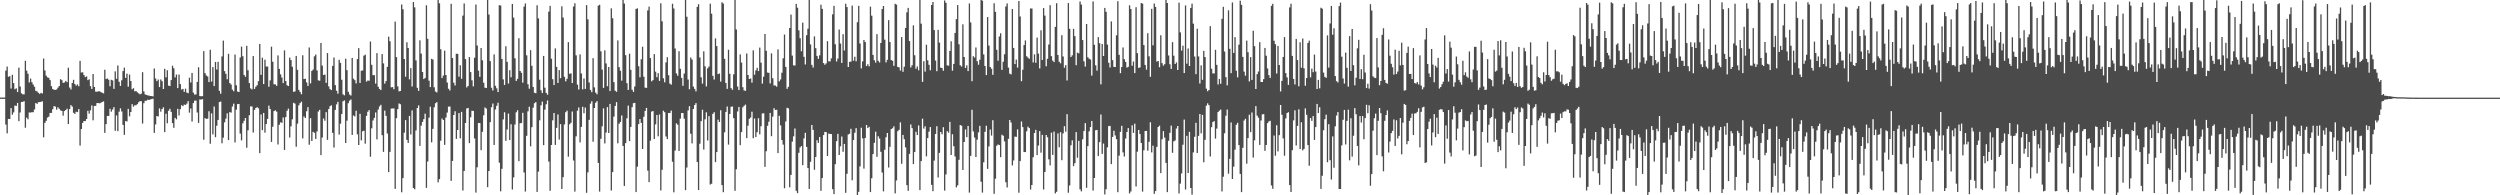 <svg xmlns="http://www.w3.org/2000/svg" width="1920" height="150"><path d="M0 74.911h1v1.000H0zM1 74.934h1v1.000H1zM2 74.927h1v1.000H2zM3 74.927h1v1.000H3zM4 54.197h1v41.511H4zM5 51.100h1v51.296H5zM6 58.962h1v32.367H6zM7 58.463h1v32.953H7zM8 68.012h1v14.958H8zM9 57.456h1v30.588H9zM10 63.778h1v22.531H10zM11 68.497h1v12.529H11zM12 67.854h1v13.488H12zM13 70.718h1v8.354H13zM14 51.926h1v41.085H14zM15 66.399h1v19.963H15zM16 71.647h1v6.667H16zM17 72.469h1v5.777H17zM18 72.457h1v5.207H18zM19 46.683h1v51.405H19zM20 54.277h1v36.077H20zM21 56.641h1v34.967H21zM22 63.313h1v23.037H22zM23 60.349h1v26.143H23zM24 63.135h1v22.998H24zM25 64.934h1v21.277H25zM26 66.621h1v17.446H26zM27 69.754h1v9.334H27zM28 70.219h1v9.583H28zM29 71.260h1v7.217H29zM30 72.075h1v6.315H30zM31 71.347h1v6.899H31zM32 71.786h1v6.008H32zM33 44.934h1v60.522H33zM34 54.140h1v40.213H34zM35 58.056h1v34.717H35zM36 59.395h1v30.929H36zM37 59.793h1v29.808H37zM38 61.517h1v25.287H38zM39 66.161h1v20.501H39zM40 68.296h1v15.605H40zM41 68.971h1v12.538H41zM42 69.022h1v12.868H42zM43 68.719h1v15.489H43zM44 67.335h1v15.077H44zM45 66.053h1v17.501H45zM46 60.841h1v23.877H46zM47 61.521h1v23.678H47zM48 63.657h1v25.196H48zM49 63.357h1v21.964H49zM50 62.084h1v22.406H50zM51 63.110h1v20.336H51zM52 51.952h1v43.314H52zM53 67.227h1v16.555H53zM54 68.690h1v12.037H54zM55 63.714h1v18.180H55zM56 61.295h1v25.358H56zM57 64.531h1v22.987H57zM58 65.792h1v20.005H58zM59 64.831h1v21.300H59zM60 66.273h1v17.485H60zM61 46.767h1v65.056H61zM62 55.708h1v43.408H62zM63 55.492h1v38.924H63zM64 57.626h1v35.308H64zM65 59.248h1v33.800H65zM66 58.656h1v32.719H66zM67 61.542h1v23.561H67zM68 60.924h1v26.358H68zM69 66.167h1v18.592H69zM70 68.317h1v12.699H70zM71 56.838h1v35.562H71zM72 66.763h1v14.630H72zM73 70.335h1v10.982H73zM74 70.432h1v8.705H74zM75 70.155h1v9.023H75zM76 70.093h1v9.290H76zM77 70.747h1v8.201H77zM78 71.235h1v7.045H78zM79 71.752h1v6.118H79zM80 53.547h1v48.476H80zM81 60.715h1v34.624H81zM82 60.281h1v28.757H82zM83 61.230h1v27.803H83zM84 66.257h1v17.276H84zM85 61.279h1v24.507H85zM86 61.771h1v22.376H86zM87 68.232h1v14.026H87zM88 54.787h1v45.688H88zM89 60.498h1v28.192H89zM90 50.278h1v50.453H90zM91 62.821h1v22.957H91zM92 66.000h1v17.214H92zM93 61.658h1v23.955H93zM94 54.554h1v41.382H94zM95 51.945h1v51.616H95zM96 59.814h1v33.207H96zM97 56.545h1v36.732H97zM98 66.538h1v17.068H98zM99 57.243h1v32.094H99zM100 62.279h1v23.747H100zM101 68.552h1v11.421H101zM102 67.680h1v14.244H102zM103 70.141h1v10.746H103zM104 69.894h1v10.897H104zM105 70.889h1v9.100H105zM106 71.704h1v6.825H106zM107 72.432h1v5.255H107zM108 71.933h1v5.857H108zM109 55.444h1v39.435H109zM110 70.203h1v9.030H110zM111 72.512h1v4.919H111zM112 72.899h1v4.482H112zM113 73.270h1v3.259H113zM114 73.409h1v3.388H114zM115 73.730h1v2.612H115zM116 73.798h1v2.275H116zM117 74.046h1v1.746H117zM118 52.592h1v49.458H118zM119 60.251h1v35.349H119zM120 62.375h1v26.697H120zM121 61.093h1v28.336H121zM122 66.847h1v16.386H122zM123 61.047h1v24.690H123zM124 62.361h1v21.341H124zM125 68.328h1v14.113H125zM126 52.780h1v48.698H126zM127 59.367h1v27.956H127zM128 53.982h1v40.675H128zM129 65.719h1v19.304H129zM130 66.108h1v17.441H130zM131 61.475h1v24.424H131zM132 50.487h1v44.021H132zM133 52.432h1v45.697H133zM134 59.434h1v31.096H134zM135 57.223h1v34.447H135zM136 67.635h1v15.962H136zM137 57.236h1v31.430H137zM138 64.604h1v19.254H138zM139 68.788h1v12.042H139zM140 68.264h1v13.280H140zM141 70.546h1v9.771H141zM142 68.106h1v12.488H142zM143 71.141h1v8.496H143zM144 71.553h1v6.159H144zM145 59.649h1v26.905H145zM146 63.341h1v19.956H146zM147 55.989h1v37.333H147zM148 71.093h1v8.075H148zM149 72.659h1v4.649H149zM150 72.487h1v4.772H150zM151 62.865h1v23.584H151zM152 51.665h1v42.717H152zM153 73.771h1v2.630H153zM154 73.913h1v2.518H154zM155 73.821h1v2.323H155zM156 39.274h1v68.032H156zM157 56.181h1v34.564H157zM158 57.955h1v33.401H158zM159 58.713h1v32.435H159zM160 63.050h1v22.412H160zM161 38.187h1v72.188H161zM162 62.659h1v24.424H162zM163 51.521h1v51.705H163zM164 66.113h1v15.713H164zM165 47.550h1v57.833H165zM166 53.398h1v43.175H166zM167 47.470h1v44.644H167zM168 69.740h1v8.627H168zM169 71.995h1v6.001H169zM170 43.316h1v66.709H170zM171 31.176h1v74.559H171zM172 54.641h1v39.297H172zM173 56.680h1v34.415H173zM174 60.885h1v26.148H174zM175 41.311h1v66.301H175zM176 63.789h1v22.309H176zM177 64.904h1v21.566H177zM178 68.795h1v13.003H178zM179 70.088h1v9.535H179zM180 41.908h1v67.485H180zM181 65.495h1v18.753H181zM182 70.313h1v9.661H182zM183 70.708h1v9.114H183zM184 44.156h1v58.457H184zM185 35.790h1v72.021H185zM186 43.160h1v51.584H186zM187 57.557h1v35.205H187zM188 58.994h1v31.653H188zM189 35.227h1v78.254H189zM190 53.984h1v46.109H190zM191 63.817h1v24.633H191zM192 67.893h1v13.809H192zM193 68.678h1v13.076H193zM194 43.055h1v58.716H194zM195 68.294h1v16.152H195zM196 66.591h1v16.345H196zM197 65.430h1v16.860H197zM198 62.357h1v20.865H198zM199 33.735h1v83.864H199zM200 57.433h1v30.465H200zM201 44.302h1v55.642H201zM202 64.565h1v22.188H202zM203 45.818h1v56.072H203zM204 51.102h1v44.166H204zM205 51.096h1v40.256H205zM206 66.593h1v14.486H206zM207 61.736h1v21.968H207zM208 35.854h1v73.165H208zM209 47.413h1v49.927H209zM210 64.703h1v20.577H210zM211 64.838h1v19.915H211zM212 65.966h1v19.776H212zM213 42.529h1v68.439H213zM214 52.876h1v42.985H214zM215 57.088h1v36.889H215zM216 59.546h1v34.745H216zM217 63.771h1v26.420H217zM218 38.704h1v76.429H218zM219 62.274h1v27.709H219zM220 65.474h1v19.567H220zM221 66.094h1v17.308H221zM222 44.261h1v61.353H222zM223 46.145h1v50.890H223zM224 51.251h1v40.410H224zM225 70.480h1v8.464H225zM226 70.242h1v9.334H226zM227 42.966h1v69.748H227zM228 53.675h1v41.298H228zM229 69.051h1v11.840H229zM230 70.624h1v8.567H230zM231 72.382h1v5.676H231zM232 42.437h1v63.832H232zM233 60.713h1v28.739H233zM234 60.489h1v30.124H234zM235 63.288h1v22.184H235zM236 66.012h1v16.283H236zM237 36.477h1v74.704H237zM238 64.059h1v26.702H238zM239 54.497h1v53.770H239zM240 53.400h1v47.805H240zM241 43.282h1v58.702H241zM242 41.901h1v64.784H242zM243 54.089h1v46.867H243zM244 61.700h1v23.951H244zM245 61.986h1v22.373H245zM246 32.998h1v86.143H246zM247 50.372h1v55.232H247zM248 57.603h1v33.410H248zM249 57.236h1v35.482H249zM250 63.629h1v22.511H250zM251 40.768h1v66.649H251zM252 66.357h1v17.386H252zM253 68.440h1v13.111H253zM254 69.186h1v11.694H254zM255 50.562h1v51.502H255zM256 44.188h1v69.133H256zM257 65.359h1v19.036H257zM258 69.678h1v10.524H258zM259 71.926h1v6.287H259zM260 45.907h1v57.485H260zM261 48.301h1v46.727H261zM262 61.235h1v26.384H262zM263 72.512h1v5.237H263zM264 73.233h1v3.868H264zM265 45.035h1v64.791H265zM266 53.904h1v38.773H266zM267 70.525h1v8.716H267zM268 72.588h1v4.740H268zM269 73.373h1v3.021H269zM270 44.476h1v59.142H270zM271 60.404h1v28.283H271zM272 61.562h1v27.906H272zM273 64.030h1v21.009H273zM274 45.348h1v57.832H274zM275 36.971h1v74.404H275zM276 63.682h1v23.731H276zM277 54.305h1v53.447H277zM278 54.094h1v46.759H278zM279 42.735h1v57.649H279zM280 41.970h1v68.368H280zM281 62.654h1v26.342H281zM282 61.832h1v23.957H282zM283 61.990h1v22.529H283zM284 31.879h1v88.471H284zM285 49.752h1v48.801H285zM286 57.708h1v34.832H286zM287 57.729h1v32.792H287zM288 64.231h1v22.145H288zM289 40.828h1v66.226H289zM290 66.666h1v17.434H290zM291 68.317h1v13.433H291zM292 69.164h1v11.318H292zM293 41.521h1v62.335H293zM294 48.688h1v67.945H294zM295 64.201h1v20.719H295zM296 62.244h1v26.764H296zM297 51.347h1v51.231H297zM298 28.173h1v104.001H298zM299 31.693h1v84.946H299zM300 67.051h1v16.379H300zM301 66.859h1v16.448H301zM302 68.504h1v14.797H302zM303 16.656h1v128.382H303zM304 43.863h1v46.894H304zM305 66.371h1v17.430H305zM306 70.125h1v9.339H306zM307 69.832h1v10.233H307zM308 3.440h1v144.195H308zM309 7.102h1v129.728H309zM310 45.307h1v56.590H310zM311 58.910h1v33.349H311zM312 32.442h1v74.985H312zM313 36.873h1v72.923H313zM314 60.935h1v28.087H314zM315 52.343h1v50.918H315zM316 66.399h1v18.409H316zM317 1.561h1v142.818H317zM318 5.628h1v139.705H318zM319 46.374h1v53.813H319zM320 67.454h1v15.500H320zM321 69.777h1v11.158H321zM322 30.977h1v81.028H322zM323 41.151h1v55.376H323zM324 55.284h1v38.368H324zM325 60.718h1v30.790H325zM326 59.875h1v27.427H326zM327 4.031h1v140.268H327zM328 29.805h1v94.248H328zM329 61.945h1v28.386H329zM330 66.861h1v15.125H330zM331 45.193h1v64.106H331zM332 45.744h1v53.216H332zM333 67.037h1v15.347H333zM334 70.308h1v9.004H334zM335 70.953h1v7.501H335zM336 0.000h1v140.007H336zM337 2.557h1v135.024H337zM338 37.818h1v70.270H338zM339 59.935h1v31.073H339zM340 57.994h1v34.186H340zM341 38.903h1v72.374H341zM342 57.644h1v32.612H342zM343 63.387h1v23.106H343zM344 68.147h1v13.708H344zM345 69.477h1v12.353H345zM346 2.902h1v135.994H346zM347 44.616h1v78.986H347zM348 63.510h1v24.818H348zM349 65.634h1v19.815H349zM350 41.272h1v65.395H350zM351 41.348h1v58.514H351zM352 58.878h1v27.942H352zM353 50.137h1v56.102H353zM354 60.514h1v25.420H354zM355 11.980h1v134.363H355zM356 2.641h1v128.633H356zM357 45.431h1v49.029H357zM358 67.149h1v16.143H358zM359 66.014h1v16.867H359zM360 43.826h1v66.088H360zM361 55.369h1v34.708H361zM362 61.672h1v23.367H362zM363 66.378h1v18.805H363zM364 44.339h1v61.980H364zM365 3.484h1v144.424H365zM366 34.937h1v93.548H366zM367 54.250h1v40.231H367zM368 59.013h1v35.484H368zM369 36.868h1v78.483H369zM370 46.296h1v54.910H370zM371 63.563h1v24.983H371zM372 67.342h1v15.200H372zM373 67.580h1v15.811H373zM374 0.000h1v143.717H374zM375 11.160h1v120.156H375zM376 46.960h1v46.832H376zM377 67.367h1v14.969H377zM378 69.470h1v10.066H378zM379 41.771h1v69.526H379zM380 65.920h1v18.162H380zM381 67.859h1v13.406H381zM382 70.715h1v8.162H382zM383 3.973h1v121.025H383zM384 4.237h1v142.687H384zM385 45.266h1v84.388H385zM386 60.986h1v30.737H386zM387 65.231h1v21.014H387zM388 35.550h1v72.623H388zM389 47.459h1v52.044H389zM390 64.142h1v23.092H390zM391 53.922h1v53.621H391zM392 59.363h1v36.084H392zM393 3.046h1v142.538H393zM394 13.502h1v122.751H394zM395 44.728h1v50.913H395zM396 62.141h1v24.154H396zM397 60.585h1v24.095H397zM398 29.350h1v94.427H398zM399 54.513h1v40.167H399zM400 55.932h1v38.579H400zM401 63.496h1v23.154H401zM402 5.079h1v127.361H402zM403 2.641h1v144.450H403zM404 42.508h1v61.797H404zM405 64.712h1v20.781H405zM406 68.147h1v13.829H406zM407 38.548h1v73.827H407zM408 50.512h1v47.194H408zM409 66.776h1v15.919H409zM410 71.230h1v8.071H410zM411 71.576h1v6.839H411zM412 4.026h1v143.399H412zM413 14.136h1v117.658H413zM414 61.208h1v31.222H414zM415 69.390h1v11.499H415zM416 71.459h1v6.571H416zM417 42.959h1v68.528H417zM418 67.312h1v16.903H418zM419 71.347h1v8.716H419zM420 72.741h1v4.413H420zM421 8.887h1v115.207H421zM422 4.523h1v141.989H422zM423 45.103h1v66.256H423zM424 60.805h1v31.623H424zM425 65.341h1v21.467H425zM426 37.180h1v74.120H426zM427 51.379h1v46.816H427zM428 63.707h1v24.177H428zM429 53.824h1v53.404H429zM430 60.047h1v35.299H430zM431 4.850h1v140.288H431zM432 13.481h1v122.623H432zM433 58.978h1v36.615H433zM434 62.464h1v23.731H434zM435 60.514h1v24.486H435zM436 32.336h1v87.990H436zM437 56.699h1v38.789H437zM438 56.314h1v38.018H438zM439 63.725h1v21.909H439zM440 5.003h1v118.244H440zM441 2.504h1v144.665H441zM442 42.480h1v62.211H442zM443 65.016h1v19.961H443zM444 68.752h1v13.806H444zM445 41.787h1v67.608H445zM446 56.403h1v41.055H446zM447 68.603h1v13.399H447zM448 60.239h1v26.759H448zM449 68.294h1v14.276H449zM450 3.957h1v144.115H450zM451 14.843h1v117.569H451zM452 63.409h1v28.643H452zM453 69.061h1v10.540H453zM454 70.834h1v6.958H454zM455 44.659h1v64.196H455zM456 67.051h1v15.880H456zM457 71.098h1v7.812H457zM458 72.400h1v5.292H458zM459 4.303h1v120.826H459zM460 3.701h1v143.438H460zM461 39.359h1v67.214H461zM462 53.439h1v43.561H462zM463 67.463h1v15.770H463zM464 38.635h1v71.536H464zM465 48.745h1v53.058H465zM466 66.193h1v16.102H466zM467 51.437h1v50.719H467zM468 69.914h1v9.927H468zM469 6.422h1v139.892H469zM470 14.005h1v118.178H470zM471 63.082h1v26.487H471zM472 69.667h1v11.694H472zM473 70.502h1v7.924H473zM474 31.046h1v79.018H474zM475 51.540h1v43.488H475zM476 54.314h1v39.316H476zM477 61.947h1v26.716H477zM478 0.000h1v112.101H478zM479 2.708h1v140.091H479zM480 42.320h1v67.626H480zM481 63.881h1v26.931H481zM482 69.058h1v12.065H482zM483 41.212h1v67.132H483zM484 53.666h1v43.841H484zM485 68.925h1v13.390H485zM486 70.564h1v8.691H486zM487 66.403h1v12.579H487zM488 6.860h1v140.639H488zM489 6.395h1v121.595H489zM490 50.887h1v44.443H490zM491 59.324h1v32.092H491zM492 45.520h1v48.853H492zM493 35.916h1v78.508H493zM494 58.937h1v30.755H494zM495 67.275h1v17.938H495zM496 67.527h1v15.367H496zM497 7.993h1v123.051H497zM498 5.095h1v134.802H498zM499 44.602h1v63.413H499zM500 62.469h1v23.252H500zM501 61.517h1v23.763H501zM502 41.544h1v65.189H502zM503 55.016h1v40.542H503zM504 59.290h1v29.009H504zM505 56.170h1v48.554H505zM506 62.100h1v25.825H506zM507 2.504h1v143.788H507zM508 16.331h1v114.065H508zM509 60.182h1v24.839H509zM510 63.185h1v22.975H510zM511 47.923h1v56.908H511zM512 43.943h1v62.877H512zM513 57.767h1v28.991H513zM514 64.222h1v22.618H514zM515 65.034h1v19.913H515zM516 2.854h1v121.341H516zM517 6.489h1v141.227H517zM518 37.287h1v78.382H518zM519 56.380h1v38.341H519zM520 58.161h1v37.638H520zM521 39.297h1v76.665H521zM522 52.853h1v38.219H522zM523 59.791h1v27.027H523zM524 65.886h1v20.911H524zM525 56.449h1v34.701H525zM526 0.000h1v146.047H526zM527 12.870h1v115.820H527zM528 61.086h1v23.676H528zM529 68.575h1v12.962H529zM530 44.181h1v58.505H530zM531 45.733h1v64.402H531zM532 66.520h1v17.166H532zM533 68.237h1v12.449H533zM534 70.123h1v9.105H534zM535 5.251h1v119.215H535zM536 3.236h1v142.708H536zM537 44.128h1v66.262H537zM538 59.347h1v33.674H538zM539 64.220h1v20.041H539zM540 39.416h1v75.477H540zM541 50.967h1v40.668H541zM542 66.332h1v19.961H542zM543 52.487h1v55.377H543zM544 51.100h1v38.102H544zM545 2.831h1v138.865H545zM546 10.501h1v130.627H546zM547 58.234h1v29.256H547zM548 61.086h1v25.088H548zM549 29.485h1v95.013H549zM550 35.440h1v81.334H550zM551 56.957h1v34.948H551zM552 56.424h1v37.281H552zM553 62.675h1v21.984H553zM554 1.726h1v140.435H554zM555 2.692h1v144.912H555zM556 45.152h1v56.498H556zM557 63.689h1v22.257H557zM558 68.234h1v13.605H558zM559 38.200h1v72.866H559zM560 56.671h1v30.867H560zM561 67.747h1v14.264H561zM562 68.948h1v12.799H562zM563 57.065h1v33.694H563zM564 0.000h1v146.539H564zM565 22.641h1v107.370H565zM566 66.479h1v19.123H566zM567 69.177h1v12.964H567zM568 41.803h1v69.714H568zM569 48.013h1v53.456H569zM570 66.994h1v15.457H570zM571 69.420h1v11.815H571zM572 69.798h1v10.526H572zM573 41.080h1v65.008H573zM574 57.621h1v38.897H574zM575 60.658h1v30.584H575zM576 60.283h1v29.966H576zM577 63.460h1v22.369H577zM578 38.635h1v67.507H578zM579 57.394h1v33.628H579zM580 54.115h1v51.138H580zM581 52.082h1v49.444H581zM582 54.572h1v36.205H582zM583 36.539h1v66.612H583zM584 48.106h1v48.839H584zM585 64.227h1v22.932H585zM586 58.898h1v28.077H586zM587 26.118h1v102.039H587zM588 39.015h1v77.180H588zM589 55.687h1v40.941H589zM590 55.964h1v37.539H590zM591 64.053h1v22.662H591zM592 40.984h1v63.625H592zM593 60.086h1v29.487H593zM594 65.616h1v17.503H594zM595 65.701h1v18.787H595zM596 66.586h1v17.764H596zM597 37.914h1v79.657H597zM598 62.478h1v26.471H598zM599 61.054h1v35.253H599zM600 55.868h1v51.719H600zM601 44.760h1v66.283H601zM602 26.541h1v118.034H602zM603 51.361h1v41.900H603zM604 68.200h1v14.614H604zM605 66.687h1v16.560H605zM606 21.519h1v122.376H606zM607 11.234h1v123.090H607zM608 42.707h1v66.027H608zM609 50.185h1v54.541H609zM610 50.347h1v48.329H610zM611 2.953h1v143.539H611zM612 5.935h1v142.413H612zM613 23.273h1v94.065H613zM614 29.315h1v83.891H614zM615 39.347h1v72.836H615zM616 17.432h1v109.425H616zM617 43.625h1v62.689H617zM618 49.487h1v52.515H618zM619 27.036h1v85.749H619zM620 22.080h1v106.981H620zM621 0.000h1v145.086H621zM622 34.108h1v90.151H622zM623 49.821h1v46.164H623zM624 51.876h1v47.867H624zM625 27.960h1v102.456H625zM626 36.948h1v83.619H626zM627 42.975h1v64.715H627zM628 45.140h1v64.559H628zM629 42.494h1v62.719H629zM630 3.646h1v142.909H630zM631 6.793h1v129.954H631zM632 48.459h1v55.264H632zM633 49.734h1v51.579H633zM634 48.690h1v52.795H634zM635 31.666h1v88.167H635zM636 47.115h1v55.477H636zM637 47.179h1v55.702H637zM638 44.790h1v58.151H638zM639 10.984h1v134.310H639zM640 4.507h1v144.612H640zM641 34.003h1v92.081H641zM642 47.198h1v61.231H642zM643 45.016h1v57.805H643zM644 22.691h1v96.365H644zM645 33.460h1v78.908H645zM646 48.317h1v56.530H646zM647 26.248h1v90.332H647zM648 38.734h1v71.808H648zM649 2.868h1v145.216H649zM650 5.415h1v128.061H650zM651 51.446h1v51.836H651zM652 47.500h1v55.216H652zM653 47.305h1v51.639H653zM654 4.312h1v134.172H654zM655 46.669h1v60.886H655zM656 43.549h1v58.405H656zM657 47.054h1v51.348H657zM658 17.059h1v132.941H658zM659 4.465h1v142.845H659zM660 33.460h1v94.340H660zM661 52.505h1v45.599H661zM662 47.152h1v59.085H662zM663 30.743h1v98.718H663zM664 32.325h1v73.717H664zM665 50.718h1v45.271H665zM666 49.342h1v49.023H666zM667 50.956h1v46.452H667zM668 5.125h1v142.376H668zM669 12.035h1v124.889H669zM670 42.190h1v76.159H670zM671 46.303h1v63.358H671zM672 48.138h1v53.051H672zM673 26.209h1v94.198H673zM674 46.678h1v57.986H674zM675 47.985h1v58.483H675zM676 32.989h1v83.580H676zM677 6.965h1v125.550H677zM678 4.630h1v142.367H678zM679 30.457h1v84.548H679zM680 47.910h1v57.533H680zM681 45.916h1v56.253H681zM682 15.463h1v113.197H682zM683 32.284h1v80.451H683zM684 46.108h1v53.001H684zM685 46.646h1v51.856H685zM686 50.542h1v46.484H686zM687 2.902h1v145.624H687zM688 3.541h1v135.070H688zM689 51.389h1v49.359H689zM690 51.714h1v47.970H690zM691 54.192h1v39.828H691zM692 28.452h1v97.352H692zM693 55.167h1v48.485H693zM694 51.212h1v55.695H694zM695 21.435h1v91.790H695zM696 9.446h1v132.749H696zM697 6.061h1v140.540H697zM698 31.533h1v86.649H698zM699 51.826h1v43.742H699zM700 50.148h1v48.235H700zM701 19.476h1v106.592H701zM702 42.423h1v74.344H702zM703 52.794h1v48.448H703zM704 51.061h1v52.689H704zM705 53.986h1v42.385H705zM706 0.000h1v146.022H706zM707 18.185h1v105.516H707zM708 62.876h1v28.238H708zM709 46.976h1v51.806H709zM710 54.984h1v41.968H710zM711 34.376h1v85.704H711zM712 46.339h1v59.673H712zM713 49.784h1v51.316H713zM714 53.984h1v43.614H714zM715 3.859h1v138.114H715zM716 1.536h1v145.285H716zM717 23.103h1v100.231H717zM718 46.504h1v56.393H718zM719 54.703h1v42.255H719zM720 22.943h1v113.378H720zM721 32.723h1v84.658H721zM722 51.993h1v49.373H722zM723 52.256h1v50.849H723zM724 54.343h1v43.323H724zM725 0.348h1v146.017H725zM726 2.151h1v131.771H726zM727 50.194h1v50.531H727zM728 50.473h1v51.428H728zM729 39.109h1v54.493H729zM730 31.693h1v87.354H730zM731 54.259h1v48.847H731zM732 49.081h1v63.205H732zM733 25.317h1v94.871H733zM734 14.697h1v129.231H734zM735 3.909h1v138.448H735zM736 33.994h1v88.748H736zM737 50.146h1v45.850H737zM738 51.114h1v45.475H738zM739 18.674h1v111.909H739zM740 43.751h1v65.292H740zM741 52.162h1v47.263H741zM742 50.157h1v55.223H742zM743 54.604h1v42.099H743zM744 2.669h1v145.251H744zM745 17.203h1v102.529H745zM746 62.347h1v21.982H746zM747 43.151h1v57.807H747zM748 44.211h1v61.408H748zM749 36.456h1v84.104H749zM750 47.005h1v60.250H750zM751 49.693h1v51.994H751zM752 45.863h1v50.787H752zM753 0.000h1v139.570H753zM754 0.520h1v147.379H754zM755 41.824h1v82.825H755zM756 50.668h1v50.533H756zM757 57.658h1v38.892H757zM758 13.099h1v116.589H758zM759 35.044h1v77.370H759zM760 51.430h1v48.054H760zM761 52.812h1v51.332H761zM762 57.424h1v34.880H762zM763 2.493h1v146.322H763zM764 9.064h1v128.208H764zM765 38.264h1v73.651H765zM766 46.653h1v64.287H766zM767 28.020h1v83.408H767zM768 25.559h1v95.189H768zM769 53.641h1v49.844H769zM770 47.401h1v56.819H770zM771 41.684h1v66.919H771zM772 4.983h1v134.999H772zM773 2.625h1v141.371H773zM774 51.926h1v54.683H774zM775 56.591h1v35.544H775zM776 57.140h1v36.979H776zM777 6.889h1v120.142H777zM778 36.788h1v86.462H778zM779 49.184h1v55.727H779zM780 45.749h1v59.387H780zM781 51.933h1v47.457H781zM782 0.787h1v147.214H782zM783 12.662h1v111.062H783zM784 62.377h1v30.932H784zM785 53.581h1v44.070H785zM786 34.600h1v82.179H786zM787 31.043h1v85.722H787zM788 43.192h1v57.674H788zM789 44.220h1v53.037H789zM790 45.163h1v53.195H790zM791 6.477h1v139.105H791zM792 6.580h1v135.505H792zM793 47.960h1v72.804H793zM794 41.727h1v60.412H794zM795 48.223h1v51.524H795zM796 28.883h1v90.236H796zM797 41.190h1v70.604H797zM798 52.522h1v48.183H798zM799 23.222h1v94.028H799zM800 46.046h1v57.539H800zM801 6.205h1v139.368H801zM802 11.973h1v120.112H802zM803 50.880h1v52.813H803zM804 45.140h1v60.284H804zM805 34.184h1v88.171H805zM806 3.976h1v123.076H806zM807 43.108h1v58.778H807zM808 46.550h1v72.422H808zM809 47.660h1v53.429H809zM810 20.613h1v127.927H810zM811 2.465h1v144.857H811zM812 42.263h1v60.188H812zM813 47.401h1v65.709H813zM814 48.651h1v52.868H814zM815 27.008h1v96.017H815zM816 43.385h1v59.089H816zM817 52.007h1v44.912H817zM818 50.011h1v51.122H818zM819 61.791h1v25.894H819zM820 2.355h1v145.679H820zM821 22.144h1v120.279H821zM822 43.755h1v67.828H822zM823 42.513h1v65.267H823zM824 22.195h1v105.402H824zM825 27.759h1v97.565H825zM826 50.072h1v51.424H826zM827 40.437h1v80.717H827zM828 40.945h1v67.253H828zM829 1.142h1v144.269H829zM830 3.534h1v143.454H830zM831 30.794h1v76.193H831zM832 47.108h1v53.568H832zM833 51.173h1v43.413H833zM834 18.436h1v125.780H834zM835 43.961h1v68.263H835zM836 45.085h1v55.795H836zM837 45.715h1v51.865H837zM838 58.056h1v34.875H838zM839 1.087h1v145.280H839zM840 34.403h1v102.301H840zM841 50.189h1v49.858H841zM842 54.238h1v45.530H842zM843 28.500h1v91.357H843zM844 33.202h1v75.917H844zM845 64.785h1v23.172H845zM846 33.778h1v84.381H846zM847 42.986h1v67.260H847zM848 6.086h1v143.271H848zM849 9.059h1v136.226H849zM850 34.275h1v78.862H850zM851 48.173h1v48.677H851zM852 51.805h1v44.871H852zM853 16.411h1v109.641H853zM854 46.198h1v58.956H854zM855 51.340h1v49.139H855zM856 51.498h1v52.518H856zM857 27.077h1v79.805H857zM858 0.934h1v146.663H858zM859 42.112h1v77.462H859zM860 56.152h1v45.143H860zM861 51.478h1v45.182H861zM862 36.456h1v80.609H862zM863 45.440h1v74.800H863zM864 47.571h1v58.808H864zM865 51.922h1v49.453H865zM866 51.295h1v47.063H866zM867 4.102h1v144.484H867zM868 6.910h1v140.131H868zM869 50.496h1v45.747H869zM870 47.243h1v54.868H870zM871 56.094h1v38.890H871zM872 5.544h1v137.670H872zM873 40.803h1v75.695H873zM874 52.146h1v47.688H874zM875 51.803h1v51.161H875zM876 2.369h1v107.436H876zM877 2.783h1v144.388H877zM878 34.605h1v80.774H878zM879 49.889h1v50.694H879zM880 53.494h1v47.079H880zM881 25.481h1v90.286H881zM882 43.263h1v65.621H882zM883 58.976h1v34.917H883zM884 6.798h1v110.242H884zM885 34.834h1v77.034H885zM886 2.705h1v146.132H886zM887 5.324h1v141.435H887zM888 47.335h1v65.441H888zM889 46.868h1v50.659H889zM890 51.622h1v44.884H890zM891 27.097h1v105.880H891zM892 48.486h1v58.457H892zM893 50.430h1v50.256H893zM894 49.317h1v56.361H894zM895 0.000h1v125.106H895zM896 2.325h1v145.246H896zM897 42.620h1v65.530H897zM898 49.370h1v52.598H898zM899 52.940h1v43.520H899zM900 32.371h1v84.981H900zM901 42.753h1v65.846H901zM902 49.148h1v58.748H902zM903 47.921h1v50.794H903zM904 53.762h1v43.028H904zM905 2.106h1v146.471H905zM906 24.870h1v116.116H906zM907 38.876h1v94.333H907zM908 35.076h1v76.104H908zM909 56.129h1v35.722H909zM910 4.216h1v141.341H910zM911 48.885h1v55.475H911zM912 37.218h1v95.635H912zM913 50.686h1v50.570H913zM914 6.088h1v138.318H914zM915 2.792h1v146.690H915zM916 18.169h1v98.897H916zM917 43.423h1v61.625H917zM918 56.914h1v37.400H918zM919 22.069h1v95.443H919zM920 43.334h1v61.032H920zM921 64.140h1v23.390H921zM922 50.162h1v52.252H922zM923 61.292h1v26.942H923zM924 39.050h1v85.553H924zM925 43.815h1v63.555H925zM926 68.097h1v13.051H926zM927 70.109h1v9.272H927zM928 69.115h1v11.614H928zM929 20.073h1v100.082H929zM930 52.787h1v44.921H930zM931 56.378h1v37.350H931zM932 56.445h1v36.535H932zM933 38.232h1v68.238H933zM934 49.837h1v48.954H934zM935 64.881h1v21.204H935zM936 60.631h1v24.319H936zM937 64.309h1v19.867H937zM938 14.445h1v132.616H938zM939 5.239h1v130.492H939zM940 39.562h1v62.774H940zM941 59.262h1v29.611H941zM942 65.517h1v18.595H942zM943 7.919h1v125.452H943zM944 37.493h1v84.514H944zM945 56.142h1v37.924H945zM946 1.900h1v135.589H946zM947 40.659h1v87.334H947zM948 28.493h1v86.429H948zM949 54.330h1v41.481H949zM950 59.409h1v34.880H950zM951 34.296h1v77.139H951zM952 0.526h1v133.042H952zM953 3.740h1v143.829H953zM954 43.657h1v69.863H954zM955 54.971h1v37.601H955zM956 58.092h1v33.165H956zM957 31.199h1v94.500H957zM958 40.073h1v65.985H958zM959 62.526h1v25.587H959zM960 43.890h1v57.629H960zM961 61.336h1v25.077H961zM962 23.625h1v97.432H962zM963 35.445h1v72.337H963zM964 68.349h1v13.161H964zM965 56.939h1v31.861H965zM966 54.913h1v35.443H966zM967 32.371h1v78.913H967zM968 62.906h1v29.595H968zM969 62.984h1v24.887H969zM970 60.780h1v26.873H970zM971 36.829h1v78.993H971zM972 42.817h1v68.540H972zM973 52.556h1v42.023H973zM974 57.685h1v35.617H974zM975 59.841h1v32.921H975zM976 4.491h1v137.926H976zM977 2.923h1v142.090H977zM978 31.302h1v72.769H978zM979 33.943h1v85.686H979zM980 56.449h1v39.778H980zM981 35.298h1v80.984H981zM982 49.931h1v53.864H982zM983 70.269h1v10.385H983zM984 62.125h1v26.022H984zM985 43.744h1v62.541H985zM986 28.450h1v91.133H986zM987 56.145h1v34.768H987zM988 59.434h1v27.331H988zM989 65.174h1v20.998H989zM990 5.669h1v136.521H990zM991 2.850h1v144.591H991zM992 42.927h1v72.442H992zM993 60.642h1v31.806H993zM994 64.893h1v19.847H994zM995 29.881h1v81.817H995zM996 46.152h1v50.524H996zM997 66.268h1v17.709H997zM998 32.467h1v82.026H998zM999 52.011h1v41.877H999zM1000 29.597h1v85.921H1000zM1001 52.421h1v61.918H1001zM1002 65.838h1v17.402H1002zM1003 59.978h1v28.119H1003zM1004 32.957h1v78.430H1004zM1005 31.210h1v96.079H1005zM1006 59.436h1v31.170H1006zM1007 52.698h1v40.146H1007zM1008 55.449h1v33.710H1008zM1009 41.865h1v65.589H1009zM1010 54.959h1v42.651H1010zM1011 68.376h1v11.424H1011zM1012 61.315h1v25.525H1012zM1013 67.827h1v14.550H1013zM1014 5.937h1v139.137H1014zM1015 6.649h1v128.322H1015zM1016 55.765h1v44.299H1016zM1017 59.026h1v32.497H1017zM1018 59.809h1v28.242H1018zM1019 27.180h1v97.434H1019zM1020 51.922h1v43.470H1020zM1021 18.011h1v105.017H1021zM1022 4.550h1v133.353H1022zM1023 26.672h1v78.082H1023zM1024 21.689h1v107.127H1024zM1025 58.408h1v38.602H1025zM1026 62.302h1v26.420H1026zM1027 63.341h1v22.721H1027zM1028 4.724h1v140.426H1028zM1029 2.003h1v143.170H1029zM1030 43.504h1v68.180H1030zM1031 60.253h1v31.760H1031zM1032 64.144h1v20.293H1032zM1033 40.409h1v70.524H1033zM1034 52.052h1v40.780H1034zM1035 66.492h1v17.752H1035zM1036 27.761h1v95.397H1036zM1037 54.483h1v36.354H1037zM1038 22.270h1v98.013H1038zM1039 50.089h1v54.143H1039zM1040 65.549h1v17.487H1040zM1041 59.699h1v28.075H1041zM1042 37.102h1v74.983H1042zM1043 30.592h1v96.423H1043zM1044 60.672h1v28.457H1044zM1045 53.160h1v40.964H1045zM1046 60.830h1v28.295H1046zM1047 42.032h1v64.928H1047zM1048 55.703h1v34.980H1048zM1049 67.637h1v12.870H1049zM1050 64.327h1v22.612H1050zM1051 68.053h1v12.790H1051zM1052 3.200h1v139.451H1052zM1053 8.112h1v125.578H1053zM1054 58.699h1v41.712H1054zM1055 59.667h1v31.172H1055zM1056 59.967h1v27.260H1056zM1057 29.221h1v89.931H1057zM1058 51.752h1v41.032H1058zM1059 65.458h1v17.498H1059zM1060 62.219h1v24.738H1060zM1061 26.788h1v93.349H1061zM1062 21.725h1v109.865H1062zM1063 61.375h1v31.387H1063zM1064 63.691h1v24.621H1064zM1065 64.238h1v20.570H1065zM1066 30.304h1v86.784H1066zM1067 42.805h1v65.962H1067zM1068 48.985h1v53.257H1068zM1069 51.675h1v48.808H1069zM1070 57.312h1v34.413H1070zM1071 38.148h1v73.921H1071zM1072 56.905h1v35.480H1072zM1073 54.939h1v51.378H1073zM1074 38.983h1v65.347H1074zM1075 50.233h1v40.442H1075zM1076 32.778h1v85.747H1076zM1077 49.864h1v44.399H1077zM1078 69.562h1v10.261H1078zM1079 69.292h1v11.305H1079zM1080 40.599h1v70.183H1080zM1081 35.772h1v72.557H1081zM1082 56.827h1v35.988H1082zM1083 56.715h1v33.820H1083zM1084 60.727h1v26.498H1084zM1085 36.990h1v66.743H1085zM1086 63.709h1v23.415H1086zM1087 64.252h1v22.728H1087zM1088 63.032h1v22.872H1088zM1089 64.858h1v18.270H1089zM1090 42.542h1v70.641H1090zM1091 65.719h1v20.183H1091zM1092 68.619h1v13.912H1092zM1093 67.033h1v14.926H1093zM1094 30.313h1v94.818H1094zM1095 21.535h1v103.133H1095zM1096 49.143h1v49.956H1096zM1097 56.396h1v37.086H1097zM1098 59.212h1v31.973H1098zM1099 37.614h1v74.115H1099zM1100 49.624h1v52.126H1100zM1101 63.160h1v24.502H1101zM1102 50.420h1v54.953H1102zM1103 51.888h1v38.489H1103zM1104 44.426h1v58.439H1104zM1105 67.989h1v16.333H1105zM1106 66.831h1v17.004H1106zM1107 64.666h1v19.400H1107zM1108 62.700h1v23.381H1108zM1109 27.113h1v98.547H1109zM1110 56.449h1v39.931H1110zM1111 53.043h1v53.511H1111zM1112 62.656h1v21.865H1112zM1113 32.023h1v85.177H1113zM1114 36.603h1v83.543H1114zM1115 57.303h1v34.445H1115zM1116 66.570h1v15.042H1116zM1117 63.249h1v23.349H1117zM1118 43.403h1v64.388H1118zM1119 49.377h1v49.364H1119zM1120 61.343h1v25.184H1120zM1121 63.142h1v22.889H1121zM1122 65.062h1v18.824H1122zM1123 46.651h1v68.879H1123zM1124 57.717h1v39.977H1124zM1125 55.566h1v36.919H1125zM1126 58.765h1v34.392H1126zM1127 59.692h1v33.193H1127zM1128 39.500h1v79.064H1128zM1129 60.935h1v26.995H1129zM1130 63.114h1v22.966H1130zM1131 53.412h1v46.988H1131zM1132 36.001h1v83.987H1132zM1133 35.950h1v83.500H1133zM1134 54.082h1v38.997H1134zM1135 69.040h1v11.181H1135zM1136 67.282h1v17.249H1136zM1137 31.274h1v97.006H1137zM1138 40.363h1v60.945H1138zM1139 66.383h1v17.974H1139zM1140 69.102h1v11.524H1140zM1141 68.802h1v11.463H1141zM1142 45.435h1v64.063H1142zM1143 60.226h1v35.569H1143zM1144 60.702h1v30.080H1144zM1145 61.530h1v28.283H1145zM1146 66.268h1v16.933H1146zM1147 38.216h1v70.611H1147zM1148 55.014h1v36.097H1148zM1149 54.224h1v53.131H1149zM1150 31.533h1v85.308H1150zM1151 42.522h1v69.799H1151zM1152 30.913h1v84.603H1152zM1153 52.018h1v47.022H1153zM1154 64.748h1v21.009H1154zM1155 61.267h1v25.235H1155zM1156 32.270h1v96.970H1156zM1157 43.359h1v58.208H1157zM1158 56.733h1v37.420H1158zM1159 58.871h1v33.735H1159zM1160 62.244h1v23.506H1160zM1161 39.514h1v62.591H1161zM1162 63.906h1v23.852H1162zM1163 66.010h1v16.388H1163zM1164 63.670h1v20.075H1164zM1165 66.763h1v15.839H1165zM1166 36.031h1v75.209H1166zM1167 66.250h1v19.945H1167zM1168 67.484h1v15.054H1168zM1169 66.767h1v16.537H1169zM1170 36.701h1v90.694H1170zM1171 39.356h1v72.754H1171zM1172 50.347h1v41.000H1172zM1173 69.749h1v9.808H1173zM1174 68.845h1v11.572H1174zM1175 32.506h1v85.292H1175zM1176 49.606h1v46.523H1176zM1177 66.712h1v16.560H1177zM1178 69.617h1v12.477H1178zM1179 69.342h1v10.664H1179zM1180 43.275h1v69.467H1180zM1181 59.150h1v33.328H1181zM1182 59.944h1v30.886H1182zM1183 63.618h1v25.338H1183zM1184 64.785h1v21.639H1184zM1185 55.479h1v34.742H1185zM1186 62.556h1v24.477H1186zM1187 57.623h1v38.966H1187zM1188 31.984h1v78.306H1188zM1189 57.619h1v33.159H1189zM1190 59.292h1v31.927H1190zM1191 61.986h1v25.035H1191zM1192 60.860h1v26.081H1192zM1193 60.427h1v26.317H1193zM1194 38.187h1v63.463H1194zM1195 54.790h1v39.636H1195zM1196 54.771h1v37.901H1196zM1197 55.511h1v36.846H1197zM1198 62.782h1v24.475H1198zM1199 57.367h1v33.296H1199zM1200 64.419h1v21.687H1200zM1201 65.440h1v20.087H1201zM1202 64.444h1v21.089H1202zM1203 63.972h1v20.055H1203zM1204 66.035h1v18.217H1204zM1205 62.926h1v23.838H1205zM1206 61.018h1v33.717H1206zM1207 50.896h1v59.629H1207zM1208 26.926h1v109.591H1208zM1209 27.921h1v90.568H1209zM1210 67.445h1v16.988H1210zM1211 67.646h1v15.711H1211zM1212 66.634h1v15.406H1212zM1213 5.944h1v130.467H1213zM1214 34.071h1v84.681H1214zM1215 43.135h1v63.019H1215zM1216 50.503h1v51.721H1216zM1217 51.482h1v47.150H1217zM1218 2.298h1v144.054H1218zM1219 3.632h1v139.831H1219zM1220 29.762h1v90.845H1220zM1221 35.820h1v83.919H1221zM1222 17.846h1v89.292H1222zM1223 22.435h1v109.112H1223zM1224 51.320h1v56.370H1224zM1225 46.516h1v54.880H1225zM1226 27.573h1v93.944H1226zM1227 11.044h1v122.016H1227zM1228 2.069h1v139.929H1228zM1229 47.623h1v63.086H1229zM1230 52.757h1v44.809H1230zM1231 51.581h1v46.942H1231zM1232 23.852h1v102.312H1232zM1233 29.180h1v89.725H1233zM1234 40.578h1v66.299H1234zM1235 42.570h1v65.628H1235zM1236 45.566h1v52.850H1236zM1237 1.797h1v147.034H1237zM1238 2.570h1v127.072H1238zM1239 52.274h1v42.907H1239zM1240 49.713h1v48.535H1240zM1241 34.261h1v89.057H1241zM1242 33.254h1v82.355H1242zM1243 38.974h1v67.343H1243zM1244 46.081h1v52.934H1244zM1245 46.152h1v57.517H1245zM1246 5.578h1v141.586H1246zM1247 2.907h1v144.591H1247zM1248 45.564h1v77.773H1248zM1249 45.222h1v58.613H1249zM1250 48.647h1v55.864H1250zM1251 33.552h1v87.741H1251zM1252 40.285h1v69.856H1252zM1253 53.229h1v46.542H1253zM1254 18.452h1v96.200H1254zM1255 52.059h1v51.797H1255zM1256 1.669h1v140.984H1256zM1257 10.675h1v118.295H1257zM1258 52.494h1v50.625H1258zM1259 47.946h1v57.624H1259zM1260 22.499h1v93.396H1260zM1261 19.384h1v114.221H1261zM1262 44.069h1v65.409H1262zM1263 48.896h1v70.893H1263zM1264 46.571h1v52.733H1264zM1265 18.011h1v131.989H1265zM1266 3.193h1v144.340H1266zM1267 42.686h1v67.164H1267zM1268 42.989h1v53.834H1268zM1269 50.132h1v49.778H1269zM1270 23.838h1v100.293H1270zM1271 46.124h1v61.705H1271zM1272 48.772h1v50.140H1272zM1273 47.440h1v53.390H1273zM1274 56.010h1v33.062H1274zM1275 1.508h1v146.191H1275zM1276 13.790h1v127.993H1276zM1277 39.427h1v70.245H1277zM1278 43.650h1v65.860H1278zM1279 21.915h1v111.666H1279zM1280 31.222h1v89.760H1280zM1281 55.046h1v43.106H1281zM1282 41.153h1v66.011H1282zM1283 36.877h1v66.892H1283zM1284 4.845h1v140.540H1284zM1285 4.360h1v143.024H1285zM1286 30.302h1v71.124H1286zM1287 44.737h1v56.551H1287zM1288 51.386h1v43.104H1288zM1289 9.821h1v114.218H1289zM1290 43.371h1v68.542H1290zM1291 46.642h1v53.921H1291zM1292 46.703h1v49.938H1292zM1293 50.677h1v45.825H1293zM1294 2.598h1v144.369H1294zM1295 33.076h1v106.162H1295zM1296 50.864h1v50.987H1296zM1297 54.689h1v44.884H1297zM1298 32.417h1v90.481H1298zM1299 36.021h1v85.283H1299zM1300 56.277h1v38.663H1300zM1301 32.689h1v83.351H1301zM1302 36.875h1v71.863H1302zM1303 11.586h1v133.633H1303zM1304 3.040h1v143.816H1304zM1305 32.417h1v76.976H1305zM1306 49.425h1v47.537H1306zM1307 51.437h1v46.567H1307zM1308 21.915h1v108.622H1308zM1309 46.571h1v53.548H1309zM1310 51.251h1v50.272H1310zM1311 52.565h1v51.664H1311zM1312 37.754h1v59.450H1312zM1313 0.000h1v147.665H1313zM1314 42.261h1v78.448H1314zM1315 53.494h1v44.319H1315zM1316 52.554h1v44.005H1316zM1317 34.328h1v80.819H1317zM1318 41.077h1v72.955H1318zM1319 47.980h1v60.792H1319zM1320 50.381h1v49.675H1320zM1321 51.599h1v45.873H1321zM1322 1.778h1v146.423H1322zM1323 7.077h1v138.215H1323zM1324 41.345h1v55.667H1324zM1325 45.323h1v58.144H1325zM1326 57.145h1v37.263H1326zM1327 6.248h1v132.829H1327zM1328 43.694h1v68.494H1328zM1329 52.984h1v47.700H1329zM1330 51.480h1v50.852H1330zM1331 33.405h1v78.544H1331zM1332 2.856h1v143.328H1332zM1333 34.948h1v100.950H1333zM1334 50.208h1v50.222H1334zM1335 53.959h1v48.084H1335zM1336 30.725h1v85.134H1336zM1337 36.980h1v67.528H1337zM1338 56.177h1v36.175H1338zM1339 20.570h1v98.329H1339zM1340 42.753h1v68.096H1340zM1341 2.495h1v143.827H1341zM1342 6.594h1v133.896H1342zM1343 37.450h1v72.763H1343zM1344 50.256h1v46.924H1344zM1345 50.491h1v47.597H1345zM1346 21.627h1v99.840H1346zM1347 48.894h1v56.754H1347zM1348 51.402h1v49.474H1348zM1349 49.503h1v54.981H1349zM1350 0.000h1v122.755H1350zM1351 1.868h1v145.241H1351zM1352 44.531h1v65.237H1352zM1353 49.809h1v52.504H1353zM1354 50.734h1v44.607H1354zM1355 32.265h1v86.988H1355zM1356 40.514h1v76.842H1356zM1357 48.965h1v58.460H1357zM1358 49.530h1v49.572H1358zM1359 53.810h1v45.040H1359zM1360 2.557h1v145.381H1360zM1361 2.254h1v141.314H1361zM1362 36.218h1v89.162H1362zM1363 27.470h1v107.531H1363zM1364 52.478h1v44.610H1364zM1365 0.000h1v147.876H1365zM1366 39.869h1v66.823H1366zM1367 35.204h1v84.875H1367zM1368 38.402h1v74.674H1368zM1369 19.528h1v121.319H1369zM1370 2.962h1v144.255H1370zM1371 28.757h1v97.842H1371zM1372 39.530h1v68.693H1372zM1373 46.420h1v59.620H1373zM1374 22.888h1v105.397H1374zM1375 35.147h1v82.779H1375zM1376 57.497h1v33.385H1376zM1377 38.855h1v75.692H1377zM1378 48.061h1v53.028H1378zM1379 1.231h1v145.912H1379zM1380 13.708h1v132.300H1380zM1381 52.439h1v48.215H1381zM1382 57.220h1v38.180H1382zM1383 59.164h1v33.161H1383zM1384 14.875h1v101.687H1384zM1385 48.978h1v59.755H1385zM1386 46.525h1v58.242H1386zM1387 42.016h1v59.673H1387zM1388 1.756h1v133.914H1388zM1389 3.442h1v145.180H1389zM1390 45.623h1v77.240H1390zM1391 52.171h1v44.598H1391zM1392 54.231h1v44.479H1392zM1393 31.968h1v88.089H1393zM1394 40.716h1v68.132H1394zM1395 46.832h1v53.216H1395zM1396 43.371h1v53.454H1396zM1397 51.542h1v43.424H1397zM1398 2.934h1v145.665H1398zM1399 14.960h1v123.740H1399zM1400 49.150h1v65.548H1400zM1401 44.939h1v55.752H1401zM1402 50.938h1v48.574H1402zM1403 30.656h1v84.177H1403zM1404 34.319h1v68.045H1404zM1405 52.297h1v47.654H1405zM1406 27.038h1v90.746H1406zM1407 10.497h1v134.095H1407zM1408 2.694h1v133.264H1408zM1409 34.234h1v74.772H1409zM1410 49.747h1v54.351H1410zM1411 48.486h1v55.377H1411zM1412 13.660h1v121.062H1412zM1413 39.695h1v69.709H1413zM1414 46.417h1v56.404H1414zM1415 46.374h1v53.964H1415zM1416 52.455h1v45.022H1416zM1417 5.061h1v143.580H1417zM1418 5.683h1v143.143H1418zM1419 62.707h1v35.846H1419zM1420 41.167h1v58.208H1420zM1421 47.484h1v56.608H1421zM1422 23.671h1v99.162H1422zM1423 49.981h1v46.487H1423zM1424 50.713h1v47.366H1424zM1425 48.356h1v52.978H1425zM1426 6.592h1v142.415H1426zM1427 4.678h1v142.964H1427zM1428 27.715h1v98.075H1428zM1429 39.581h1v72.570H1429zM1430 45.316h1v60.007H1430zM1431 22.872h1v111.847H1431zM1432 27.296h1v86.974H1432zM1433 53.755h1v41.932H1433zM1434 38.450h1v71.561H1434zM1435 40.986h1v57.219H1435zM1436 1.208h1v143.683H1436zM1437 13.776h1v132.120H1437zM1438 48.415h1v43.129H1438zM1439 47.324h1v56.464H1439zM1440 53.606h1v45.910H1440zM1441 24.131h1v99.132H1441zM1442 43.304h1v60.243H1442zM1443 44.740h1v58.482H1443zM1444 46.415h1v52.085H1444zM1445 3.463h1v128.180H1445zM1446 2.898h1v143.383H1446zM1447 33.515h1v83.628H1447zM1448 50.576h1v49.570H1448zM1449 55.147h1v45.665H1449zM1450 22.570h1v100.119H1450zM1451 45.818h1v60.918H1451zM1452 66.142h1v19.215H1452zM1453 32.279h1v86.718H1453zM1454 49.015h1v51.540H1454zM1455 7.798h1v139.785H1455zM1456 8.219h1v139.600H1456zM1457 47.658h1v51.236H1457zM1458 48.983h1v47.242H1458zM1459 37.191h1v88.714H1459zM1460 13.390h1v112.849H1460zM1461 51.679h1v49.307H1461zM1462 52.620h1v52.243H1462zM1463 51.801h1v47.464H1463zM1464 4.175h1v121.529H1464zM1465 5.093h1v144.907H1465zM1466 52.682h1v60.604H1466zM1467 48.786h1v51.575H1467zM1468 56.483h1v39.476H1468zM1469 34.220h1v86.892H1469zM1470 46.983h1v65.104H1470zM1471 47.243h1v55.377H1471zM1472 51.304h1v51.275H1472zM1473 55.776h1v39.632H1473zM1474 4.317h1v144.177H1474zM1475 2.840h1v135.507H1475zM1476 56.291h1v41.080H1476zM1477 45.934h1v55.750H1477zM1478 34.946h1v80.696H1478zM1479 17.420h1v106.090H1479zM1480 47.243h1v54.324H1480zM1481 51.263h1v50.886H1481zM1482 53.378h1v50.868H1482zM1483 3.804h1v120.522H1483zM1484 3.355h1v143.816H1484zM1485 34.804h1v79.854H1485zM1486 50.006h1v49.398H1486zM1487 55.662h1v45.361H1487zM1488 33.298h1v90.218H1488zM1489 46.447h1v57.716H1489zM1490 62.647h1v23.365H1490zM1491 20.251h1v95.273H1491zM1492 40.093h1v63.866H1492zM1493 9.304h1v137.372H1493zM1494 12.456h1v132.010H1494zM1495 48.418h1v50.563H1495zM1496 46.932h1v50.071H1496zM1497 36.124h1v82.213H1497zM1498 14.852h1v116.818H1498zM1499 50.086h1v49.991H1499zM1500 49.889h1v54.889H1500zM1501 50.951h1v47.597H1501zM1502 7.203h1v133.836H1502zM1503 2.335h1v145.051H1503zM1504 55.138h1v40.556H1504zM1505 49.937h1v50.707H1505zM1506 49.434h1v45.482H1506zM1507 35.568h1v83.795H1507zM1508 48.869h1v62.058H1508zM1509 49.409h1v52.770H1509zM1510 42.984h1v67.865H1510zM1511 44.550h1v64.280H1511zM1512 3.417h1v145.743H1512zM1513 2.376h1v135.786H1513zM1514 55.605h1v42.447H1514zM1515 49.651h1v51.321H1515zM1516 15.880h1v122.886H1516zM1517 0.735h1v143.859H1517zM1518 41.771h1v69.540H1518zM1519 45.483h1v62.461H1519zM1520 46.999h1v54.223H1520zM1521 9.917h1v135.116H1521zM1522 1.902h1v144.131H1522zM1523 30.897h1v88.897H1523zM1524 35.754h1v89.620H1524zM1525 43.357h1v67.382H1525zM1526 18.674h1v105.141H1526zM1527 45.126h1v71.632H1527zM1528 50.258h1v51.366H1528zM1529 20.224h1v102.552H1529zM1530 40.551h1v64.955H1530zM1531 2.477h1v142.126H1531zM1532 30.961h1v100.703H1532zM1533 51.563h1v46.841H1533zM1534 52.190h1v46.168H1534zM1535 32.705h1v87.782H1535zM1536 24.557h1v94.527H1536zM1537 38.681h1v71.126H1537zM1538 33.474h1v75.019H1538zM1539 46.719h1v55.784H1539zM1540 0.000h1v146.990H1540zM1541 2.463h1v140.215H1541zM1542 44.859h1v58.164H1542zM1543 49.033h1v45.427H1543zM1544 50.590h1v53.649H1544zM1545 28.622h1v97.297H1545zM1546 39.743h1v64.770H1546zM1547 43.561h1v60.597H1547zM1548 43.794h1v58.521H1548zM1549 52.718h1v42.854H1549zM1550 4.552h1v143.044H1550zM1551 29.315h1v99.796H1551zM1552 48.479h1v57.116H1552zM1553 39.702h1v61.678H1553zM1554 23.174h1v94.848H1554zM1555 36.427h1v77.810H1555zM1556 46.683h1v56.173H1556zM1557 28.585h1v92.058H1557zM1558 26.390h1v82.609H1558zM1559 1.513h1v135.566H1559zM1560 5.033h1v123.442H1560zM1561 37.354h1v63.200H1561zM1562 47.999h1v56.395H1562zM1563 51.389h1v48.368H1563zM1564 13.788h1v119.387H1564zM1565 40.473h1v70.259H1565zM1566 48.699h1v65.242H1566zM1567 48.289h1v51.948H1567zM1568 11.675h1v130.078H1568zM1569 1.158h1v145.850H1569zM1570 38.331h1v108.137H1570zM1571 56.836h1v38.160H1571zM1572 50.203h1v49.815H1572zM1573 28.514h1v95.841H1573zM1574 37.015h1v80.126H1574zM1575 51.668h1v48.785H1575zM1576 50.677h1v52.955H1576zM1577 51.695h1v45.660H1577zM1578 1.909h1v144.962H1578zM1579 12.394h1v134.331H1579zM1580 42.064h1v71.531H1580zM1581 42.355h1v68.830H1581zM1582 47.520h1v55.086H1582zM1583 29.881h1v95.706H1583zM1584 42.290h1v62.948H1584zM1585 56.289h1v37.720H1585zM1586 32.243h1v84.775H1586zM1587 0.000h1v145.651H1587zM1588 1.925h1v145.612H1588zM1589 28.185h1v100.089H1589zM1590 47.578h1v53.992H1590zM1591 43.446h1v56.741H1591zM1592 25.021h1v108.041H1592zM1593 23.179h1v88.851H1593zM1594 46.731h1v55.468H1594zM1595 43.350h1v58.338H1595zM1596 48.903h1v46.523H1596zM1597 0.378h1v146.768H1597zM1598 3.117h1v133.252H1598zM1599 46.250h1v54.523H1599zM1600 50.986h1v48.235H1600zM1601 55.419h1v43.646H1601zM1602 27.871h1v91.570H1602zM1603 44.209h1v62.570H1603zM1604 54.497h1v51.680H1604zM1605 28.837h1v81.046H1605zM1606 7.693h1v137.821H1606zM1607 3.339h1v143.051H1607zM1608 31.013h1v82.405H1608zM1609 52.874h1v44.202H1609zM1610 49.729h1v47.794H1610zM1611 11.552h1v116.287H1611zM1612 34.923h1v77.844H1612zM1613 52.924h1v46.425H1613zM1614 51.201h1v52.603H1614zM1615 57.896h1v39.570H1615zM1616 1.659h1v147.057H1616zM1617 20.034h1v100.970H1617zM1618 63.483h1v29.497H1618zM1619 51.473h1v46.125H1619zM1620 51.590h1v42.124H1620zM1621 36.809h1v83.848H1621zM1622 46.461h1v58.927H1622zM1623 48.766h1v54.154H1623zM1624 54.572h1v44.969H1624zM1625 12.403h1v137.597H1625zM1626 3.525h1v144.349H1626zM1627 30.247h1v90.437H1627zM1628 50.560h1v54.843H1628zM1629 50.521h1v48.471H1629zM1630 10.453h1v129.842H1630zM1631 41.183h1v71.268H1631zM1632 50.867h1v52.259H1632zM1633 51.308h1v51.435H1633zM1634 53.909h1v49.295H1634zM1635 1.215h1v143.669H1635zM1636 4.356h1v132.582H1636zM1637 49.644h1v50.410H1637zM1638 50.748h1v49.835H1638zM1639 55.101h1v38.869H1639zM1640 32.581h1v82.815H1640zM1641 55.014h1v49.041H1641zM1642 48.587h1v58.130H1642zM1643 30.176h1v86.633H1643zM1644 5.397h1v137.359H1644zM1645 1.959h1v144.948H1645zM1646 29.855h1v83.200H1646zM1647 47.736h1v50.384H1647zM1648 52.833h1v44.713H1648zM1649 13.937h1v112.023H1649zM1650 33.067h1v84.949H1650zM1651 51.881h1v47.677H1651zM1652 49.445h1v56.544H1652zM1653 55.220h1v40.442H1653zM1654 2.005h1v146.262H1654zM1655 20.693h1v100.439H1655zM1656 62.956h1v30.094H1656zM1657 49.438h1v52.786H1657zM1658 52.565h1v41.753H1658zM1659 38.363h1v79.249H1659zM1660 48.912h1v57.196H1660zM1661 49.546h1v50.410H1661zM1662 52.698h1v44.960H1662zM1663 5.033h1v136.107H1663zM1664 1.627h1v147.274H1664zM1665 36.930h1v92.339H1665zM1666 28.871h1v101.666H1666zM1667 52.251h1v50.460H1667zM1668 12.561h1v127.052H1668zM1669 17.184h1v89.576H1669zM1670 45.760h1v68.453H1670zM1671 36.985h1v82.037H1671zM1672 51.942h1v46.253H1672zM1673 4.278h1v143.314H1673zM1674 8.640h1v129.499H1674zM1675 39.535h1v68.400H1675zM1676 44.518h1v60.185H1676zM1677 27.024h1v77.466H1677zM1678 21.856h1v110.522H1678zM1679 54.657h1v44.830H1679zM1680 52.174h1v52.435H1680zM1681 38.718h1v73.596H1681zM1682 1.623h1v134.976H1682zM1683 1.620h1v144.884H1683zM1684 38.409h1v73.909H1684zM1685 57.024h1v34.791H1685zM1686 57.056h1v39.501H1686zM1687 21.572h1v102.197H1687zM1688 36.395h1v81.362H1688zM1689 46.305h1v60.435H1689zM1690 47.189h1v57.789H1690zM1691 52.094h1v47.420H1691zM1692 0.000h1v146.864H1692zM1693 8.137h1v125.269H1693zM1694 58.486h1v33.610H1694zM1695 54.298h1v43.882H1695zM1696 54.531h1v60.486H1696zM1697 32.293h1v86.146H1697zM1698 42.863h1v61.275H1698zM1699 46.735h1v49.991H1699zM1700 49.026h1v46.580H1700zM1701 6.175h1v140.476H1701zM1702 0.275h1v144.765H1702zM1703 45.637h1v82.644H1703zM1704 45.520h1v57.700H1704zM1705 49.841h1v53.088H1705zM1706 28.395h1v92.850H1706zM1707 42.549h1v71.914H1707zM1708 54.279h1v43.916H1708zM1709 32.881h1v84.981H1709zM1710 44.790h1v61.948H1710zM1711 4.417h1v142.021H1711zM1712 9.565h1v120.684H1712zM1713 49.548h1v50.183H1713zM1714 46.845h1v58.478H1714zM1715 39.407h1v78.119H1715zM1716 13.092h1v131.199H1716zM1717 44.025h1v60.886H1717zM1718 45.804h1v56.839H1718zM1719 49.555h1v48.542H1719zM1720 18.260h1v130.277H1720zM1721 0.739h1v146.509H1721zM1722 44.307h1v82.520H1722zM1723 46.136h1v51.018H1723zM1724 47.791h1v52.820H1724zM1725 28.732h1v102.335H1725zM1726 43.980h1v61.621H1726zM1727 49.212h1v49.082H1727zM1728 49.480h1v56.342H1728zM1729 56.694h1v30.925H1729zM1730 2.705h1v147.013H1730zM1731 8.981h1v129.982H1731zM1732 46.442h1v60.932H1732zM1733 43.854h1v64.058H1733zM1734 19.656h1v108.114H1734zM1735 26.866h1v101.563H1735zM1736 44.211h1v59.011H1736zM1737 43.494h1v60.368H1737zM1738 33.195h1v87.528H1738zM1739 0.991h1v139.982H1739zM1740 3.250h1v144.493H1740zM1741 30.052h1v75.946H1741zM1742 47.184h1v58.228H1742zM1743 50.933h1v42.536H1743zM1744 22.973h1v102.131H1744zM1745 35.250h1v70.954H1745zM1746 47.731h1v53.330H1746zM1747 47.486h1v52.909H1747zM1748 52.988h1v40.119H1748zM1749 3.218h1v141.604H1749zM1750 2.573h1v134.443H1750zM1751 50.755h1v50.961H1751zM1752 55.648h1v44.832H1752zM1753 30.105h1v91.973H1753zM1754 36.820h1v78.499H1754zM1755 64.586h1v24.873H1755zM1756 14.415h1v105.566H1756zM1757 36.177h1v75.610H1757zM1758 10.941h1v135.562H1758zM1759 5.679h1v132.959H1759zM1760 33.447h1v75.196H1760zM1761 51.540h1v44.658H1761zM1762 50.748h1v46.418H1762zM1763 21.487h1v106.612H1763zM1764 47.278h1v55.901H1764zM1765 52.288h1v48.441H1765zM1766 49.986h1v54.386H1766zM1767 54.224h1v42.337H1767zM1768 0.183h1v147.519H1768zM1769 44.410h1v73.754H1769zM1770 48.930h1v50.735H1770zM1771 55.236h1v42.087H1771zM1772 32.192h1v85.180H1772zM1773 39.951h1v78.240H1773zM1774 48.402h1v57.551H1774zM1775 51.402h1v50.311H1775zM1776 51.679h1v44.850H1776zM1777 4.974h1v142.838H1777zM1778 2.705h1v141.048H1778zM1779 40.514h1v56.136H1779zM1780 45.355h1v58.867H1780zM1781 57.310h1v39.068H1781zM1782 11.023h1v133.896H1782zM1783 39.272h1v72.786H1783zM1784 53.208h1v46.922H1784zM1785 51.338h1v52.014H1785zM1786 54.613h1v43.479H1786zM1787 3.120h1v144.282H1787zM1788 34.969h1v99.444H1788zM1789 50.230h1v50.707H1789zM1790 54.494h1v46.958H1790zM1791 30.927h1v85.566H1791zM1792 33.705h1v71.872H1792zM1793 56.680h1v37.256H1793zM1794 14.188h1v108.668H1794zM1795 30.359h1v77.548H1795zM1796 10.570h1v136.134H1796zM1797 5.745h1v140.027H1797zM1798 31.659h1v76.706H1798zM1799 49.722h1v47.588H1799zM1800 51.649h1v46.736H1800zM1801 15.752h1v119.387H1801zM1802 47.495h1v53.985H1802zM1803 51.638h1v49.126H1803zM1804 48.871h1v60.472H1804zM1805 17.468h1v79.853H1805zM1806 3.545h1v145.681H1806zM1807 44.753h1v74.049H1807zM1808 44.215h1v56.198H1808zM1809 51.936h1v48.187H1809zM1810 38.892h1v74.596H1810zM1811 39.965h1v76.622H1811zM1812 47.706h1v56.958H1812zM1813 46.777h1v57.420H1813zM1814 45.737h1v69.691H1814zM1815 4.619h1v142.296H1815zM1816 3.916h1v140.845H1816zM1817 45.149h1v51.048H1817zM1818 47.738h1v52.042H1818zM1819 55.804h1v41.035H1819zM1820 1.845h1v139.945H1820zM1821 41.975h1v76.187H1821zM1822 45.511h1v57.645H1822zM1823 53.078h1v46.530H1823zM1824 53.165h1v39.277H1824zM1825 55.813h1v38.233H1825zM1826 60.249h1v32.335H1826zM1827 62.778h1v25.475H1827zM1828 61.430h1v22.648H1828zM1829 72.988h1v4.896H1829zM1830 72.189h1v5.255H1830zM1831 73.517h1v3.030H1831zM1832 73.535h1v2.866H1832zM1833 73.716h1v2.564H1833zM1834 73.931h1v2.055H1834zM1835 73.814h1v2.282H1835zM1836 74.137h1v1.852H1836zM1837 74.258h1v1.435H1837zM1838 74.464h1v1.000H1838zM1839 74.446h1v1.000H1839zM1840 74.615h1v1.000H1840zM1841 74.709h1v1.000H1841zM1842 74.636h1v1.000H1842zM1843 74.709h1v1.000H1843zM1844 74.741h1v1.000H1844zM1845 74.700h1v1.000H1845zM1846 74.753h1v1.000H1846zM1847 74.789h1v1.000H1847zM1848 74.854h1v1.000H1848zM1849 74.854h1v1.000H1849zM1850 74.906h1v1.000H1850zM1851 74.924h1v1.000H1851zM1852 74.943h1v1.000H1852zM1853 74.943h1v1.000H1853zM1854 74.945h1v1.000H1854zM1855 74.963h1v1.000H1855zM1856 74.975h1v1.000H1856zM1857 74.986h1v1.000H1857zM1858 74.989h1v1.000H1858zM1859 74.991h1v1.000H1859zM1860 74.991h1v1.000H1860zM1861 74.991h1v1.000H1861zM1862 74.991h1v1.000H1862zM1863 74.989h1v1.000H1863zM1864 74.986h1v1.000H1864zM1865 74.993h1v1.000H1865zM1866 74.995h1v1.000H1866zM1867 74.998h1v1.000H1867zM1868 74.998h1v1.000H1868zM1869 74.998h1v1.000H1869zM1870 74.998h1v1.000H1870zM1871 74.998h1v1.000H1871zM1872 74.998h1v1.000H1872zM1873 74.995h1v1.000H1873zM1874 74.998h1v1.000H1874zM1875 74.998h1v1.000H1875zM1876 75.000h1v1.000H1876zM1877 75.000h1v1.000H1877zM1878 75.000h1v1.000H1878zM1879 75.000h1v1.000H1879zM1880 75.000h1v1.000H1880zM1881 75.000h1v1.000H1881zM1882 74.998h1v1.000H1882zM1883 74.998h1v1.000H1883zM1884 75.000h1v1.000H1884zM1885 75.000h1v1.000H1885zM1886 75.000h1v1.000H1886zM1887 75.000h1v1.000H1887zM1888 75.000h1v1.000H1888zM1889 75.000h1v1.000H1889zM1890 75.000h1v1.000H1890zM1891 75.000h1v1.000H1891zM1892 75.000h1v1.000H1892zM1893 75.000h1v1.000H1893zM1894 75.000h1v1.000H1894zM1895 75.000h1v1.000H1895zM1896 75.000h1v1.000H1896zM1897 75.000h1v1.000H1897zM1898 75.000h1v1.000H1898zM1899 75.000h1v1.000H1899zM1900 75.000h1v1.000H1900zM1901 75.000h1v1.000H1901zM1902 75.000h1v1.000H1902zM1903 75.000h1v1.000H1903zM1904 75.000h1v1.000H1904zM1905 75.000h1v1.000H1905zM1906 75.000h1v1.000H1906zM1907 75.000h1v1.000H1907zM1908 75.000h1v1.000H1908zM1909 75.000h1v1.000H1909zM1910 75.000h1v1.000H1910zM1911 75.000h1v1.000H1911zM1912 75.000h1v1.000H1912zM1913 75.000h1v1.000H1913zM1914 75.000h1v1.000H1914zM1915 75.000h1v1.000H1915zM1916 75.000h1v1.000H1916zM1917 75.000h1v1.000H1917zM1918 75.000h1v1.000H1918zM1919 75.000h1v1.000H1919z" fill="#4a4a4a"/></svg>
